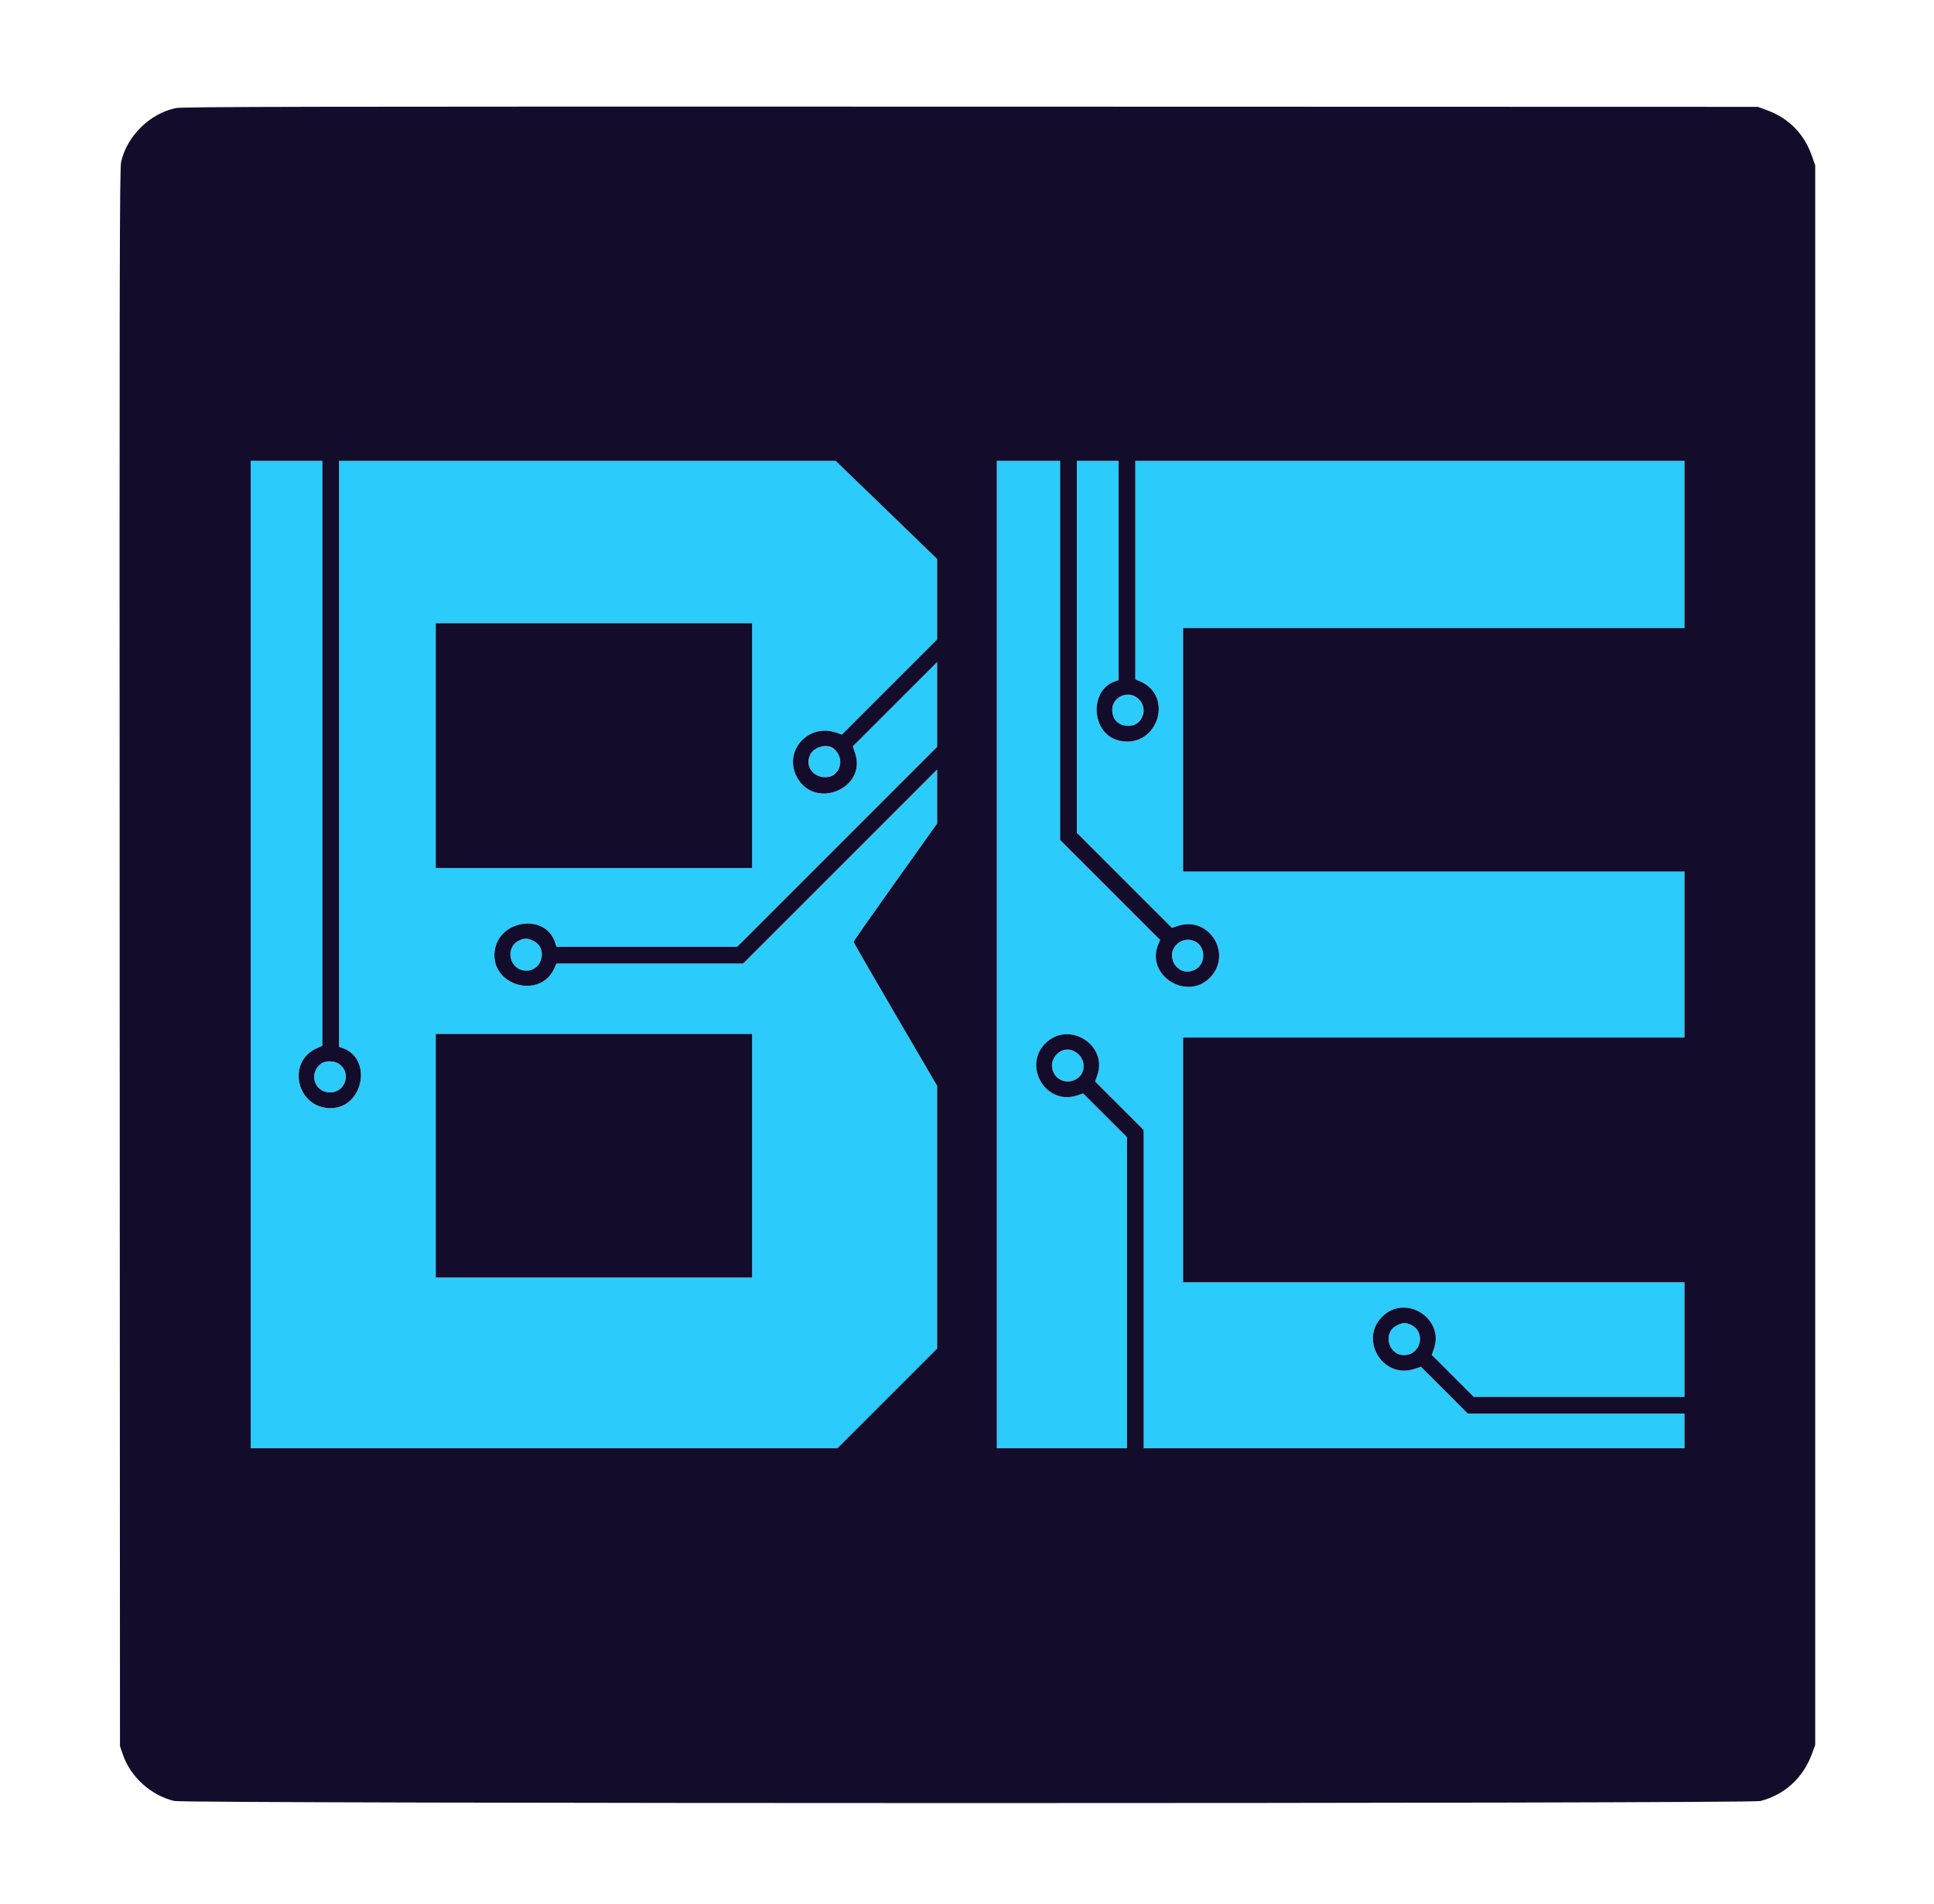 <svg id="svg" version="1.1" xmlns="http://www.w3.org/2000/svg" xmlns:xlink="http://www.w3.org/1999/xlink" width="400" height="393.827" viewBox="0, 0, 400,393.827"><g id="svgg"><path id="path0" d="M51.852 197.407 L 51.852 299.506 112.530 299.506 L 173.208 299.506 183.517 289.199 L 193.827 278.891 193.827 251.727 L 193.827 224.562 185.185 209.778 C 180.432 201.646,176.543 194.895,176.543 194.775 C 176.543 194.655,180.432 189.100,185.185 182.431 L 193.827 170.304 193.827 164.721 L 193.827 159.137 173.765 179.198 L 153.703 199.259 134.385 199.259 L 115.068 199.259 114.726 200.080 C 111.931 206.768,101.452 203.951,102.306 196.740 C 103.078 190.215,112.782 188.780,114.800 194.892 L 115.100 195.802 133.785 195.802 L 152.470 195.802 173.149 175.123 L 193.827 154.443 193.827 145.680 L 193.827 136.916 185.106 145.635 L 176.384 154.354 176.859 155.757 C 179.308 163.003,168.628 167.530,164.889 160.830 C 161.895 155.464,167.050 149.505,172.947 151.514 L 174.130 151.917 183.978 142.071 L 193.827 132.225 193.827 123.915 L 193.827 115.605 183.335 105.457 L 172.843 95.309 121.483 95.309 L 70.123 95.309 70.123 155.902 L 70.123 216.495 70.851 216.748 C 77.128 218.937,75.138 229.121,68.423 229.173 C 61.368 229.228,59.161 219.593,65.579 216.754 L 66.667 216.273 66.667 155.791 L 66.667 95.309 59.259 95.309 L 51.852 95.309 51.852 197.407 M206.173 197.407 L 206.173 299.506 219.630 299.506 L 233.086 299.506 233.086 267.343 L 233.086 235.180 228.559 230.658 L 224.032 226.136 222.743 226.558 C 216.176 228.706,211.322 220.166,216.471 215.525 C 221.294 211.177,229.049 216.152,226.982 222.268 L 226.507 223.672 231.525 228.686 L 236.543 233.699 236.543 266.603 L 236.543 299.506 292.469 299.506 L 348.395 299.506 348.395 295.926 L 348.395 292.346 325.990 292.346 L 303.585 292.346 298.736 287.501 L 293.887 282.657 292.588 283.088 C 285.730 285.366,280.794 276.472,286.358 271.862 C 291.206 267.844,298.620 272.870,296.611 278.812 L 296.137 280.216 300.478 284.552 L 304.820 288.889 326.607 288.889 L 348.395 288.889 348.395 277.037 L 348.395 265.185 296.543 265.185 L 244.691 265.185 244.691 239.877 L 244.691 214.568 296.543 214.568 L 348.395 214.568 348.395 197.407 L 348.395 180.247 296.543 180.247 L 244.691 180.247 244.691 155.062 L 244.691 129.877 296.543 129.877 L 348.395 129.877 348.395 112.593 L 348.395 95.309 291.605 95.309 L 234.815 95.309 234.815 117.898 L 234.815 140.487 235.652 140.837 C 243.305 144.035,239.012 155.424,231.053 153.040 C 225.695 151.435,225.312 142.828,230.514 140.947 L 231.358 140.642 231.358 117.975 L 231.358 95.309 227.037 95.309 L 222.716 95.309 222.716 133.767 L 222.716 172.225 232.551 182.057 L 242.385 191.889 243.676 191.467 C 249.959 189.412,254.879 197.046,250.448 201.975 C 245.709 207.245,236.813 201.772,239.568 195.281 L 239.946 194.389 229.603 184.047 L 219.259 173.706 219.259 134.507 L 219.259 95.309 212.716 95.309 L 206.173 95.309 206.173 197.407 M155.556 154.198 L 155.556 179.506 122.840 179.506 L 90.123 179.506 90.123 154.198 L 90.123 128.889 122.840 128.889 L 155.556 128.889 155.556 154.198 M231.579 144.073 C 229.540 145.181,229.551 148.691,231.597 149.749 C 234.082 151.034,236.782 149.206,236.472 146.449 C 236.220 144.215,233.631 142.958,231.579 144.073 M168.689 154.821 C 166.684 156.043,166.816 159.298,168.913 160.383 C 171.144 161.537,173.827 159.979,173.827 157.531 C 173.827 154.957,170.952 153.441,168.689 154.821 M107.510 194.425 C 104.257 195.841,105.318 200.741,108.877 200.741 C 112.252 200.741,113.329 195.933,110.266 194.542 C 109.075 194.001,108.535 193.979,107.510 194.425 M244.041 194.795 C 240.449 196.985,243.294 202.377,247.091 200.575 C 248.191 200.053,248.887 198.922,248.887 197.654 C 248.887 195.089,246.179 193.491,244.041 194.795 M155.556 239.012 L 155.556 264.198 122.840 264.198 L 90.123 264.198 90.123 239.012 L 90.123 213.827 122.840 213.827 L 155.556 213.827 155.556 239.012 M219.231 217.530 C 217.010 218.704,217.035 222.051,219.274 223.253 C 222.190 224.816,225.401 221.607,223.705 218.825 C 222.684 217.150,220.918 216.639,219.231 217.530 M66.325 220.022 C 63.769 222.032,65.052 225.926,68.272 225.926 C 71.377 225.926,72.726 221.998,70.265 220.121 C 69.202 219.310,67.291 219.262,66.325 220.022 M288.994 274.048 C 285.931 275.439,287.008 280.247,290.383 280.247 C 293.977 280.247,295.003 275.303,291.695 273.921 C 290.632 273.477,290.208 273.497,288.994 274.048 " stroke="none" fill="#2bcbfb" fill-rule="evenodd"></path><path id="path1" d="M36.296 22.360 C 30.965 23.511,26.291 28.119,25.057 33.439 C 24.733 34.834,24.697 54.457,24.752 198.067 L 24.815 361.111 25.383 362.786 C 26.973 367.476,31.215 371.314,36.071 372.459 C 38.485 373.028,361.846 373.034,364.084 372.465 C 369.088 371.193,372.952 367.654,374.771 362.675 L 375.432 360.864 375.432 197.531 L 375.432 34.198 374.738 32.222 C 373.125 27.637,369.951 24.428,365.374 22.755 L 363.580 22.099 200.741 22.056 C 61.769 22.020,37.666 22.064,36.296 22.360 M66.667 155.791 L 66.667 216.273 65.579 216.754 C 59.161 219.593,61.368 229.228,68.423 229.173 C 75.138 229.121,77.128 218.937,70.851 216.748 L 70.123 216.495 70.123 155.902 L 70.123 95.309 121.483 95.309 L 172.843 95.309 183.335 105.457 L 193.827 115.605 193.827 123.915 L 193.827 132.225 183.978 142.071 L 174.130 151.917 172.947 151.514 C 167.050 149.505,161.895 155.464,164.889 160.830 C 168.628 167.530,179.308 163.003,176.859 155.757 L 176.384 154.354 185.106 145.635 L 193.827 136.916 193.827 145.680 L 193.827 154.443 173.149 175.123 L 152.470 195.802 133.785 195.802 L 115.100 195.802 114.800 194.892 C 112.782 188.780,103.078 190.215,102.306 196.740 C 101.452 203.951,111.931 206.768,114.726 200.080 L 115.068 199.259 134.385 199.259 L 153.703 199.259 173.765 179.198 L 193.827 159.137 193.827 164.721 L 193.827 170.304 185.185 182.431 C 180.432 189.100,176.543 194.655,176.543 194.775 C 176.543 194.895,180.432 201.646,185.185 209.778 L 193.827 224.562 193.827 251.727 L 193.827 278.891 183.517 289.199 L 173.208 299.506 112.530 299.506 L 51.852 299.506 51.852 197.407 L 51.852 95.309 59.259 95.309 L 66.667 95.309 66.667 155.791 M219.259 134.507 L 219.259 173.706 229.603 184.047 L 239.946 194.389 239.568 195.281 C 236.813 201.772,245.709 207.245,250.448 201.975 C 254.879 197.046,249.959 189.412,243.676 191.467 L 242.385 191.889 232.551 182.057 L 222.716 172.225 222.716 133.767 L 222.716 95.309 227.037 95.309 L 231.358 95.309 231.358 117.975 L 231.358 140.642 230.514 140.947 C 225.312 142.828,225.695 151.435,231.053 153.040 C 239.012 155.424,243.305 144.035,235.652 140.837 L 234.815 140.487 234.815 117.898 L 234.815 95.309 291.605 95.309 L 348.395 95.309 348.395 112.593 L 348.395 129.877 296.543 129.877 L 244.691 129.877 244.691 155.062 L 244.691 180.247 296.543 180.247 L 348.395 180.247 348.395 197.407 L 348.395 214.568 296.543 214.568 L 244.691 214.568 244.691 239.877 L 244.691 265.185 296.543 265.185 L 348.395 265.185 348.395 277.037 L 348.395 288.889 326.607 288.889 L 304.820 288.889 300.478 284.552 L 296.137 280.216 296.611 278.812 C 298.620 272.870,291.206 267.844,286.358 271.862 C 280.794 276.472,285.730 285.366,292.588 283.088 L 293.887 282.657 298.736 287.501 L 303.585 292.346 325.990 292.346 L 348.395 292.346 348.395 295.926 L 348.395 299.506 292.469 299.506 L 236.543 299.506 236.543 266.603 L 236.543 233.699 231.525 228.686 L 226.507 223.672 226.982 222.268 C 229.049 216.152,221.294 211.177,216.471 215.525 C 211.322 220.166,216.176 228.706,222.743 226.558 L 224.032 226.136 228.559 230.658 L 233.086 235.180 233.086 267.343 L 233.086 299.506 219.630 299.506 L 206.173 299.506 206.173 197.407 L 206.173 95.309 212.716 95.309 L 219.259 95.309 219.259 134.507 M90.123 154.198 L 90.123 179.506 122.840 179.506 L 155.556 179.506 155.556 154.198 L 155.556 128.889 122.840 128.889 L 90.123 128.889 90.123 154.198 M235.460 144.515 C 237.620 146.494,236.294 150.123,233.411 150.123 C 231.327 150.123,230.045 148.852,230.042 146.783 C 230.039 144.035,233.401 142.628,235.460 144.515 M172.441 154.837 C 174.938 156.801,173.774 160.741,170.695 160.741 C 168.131 160.741,166.544 158.497,167.496 156.218 C 168.235 154.450,170.976 153.684,172.441 154.837 M110.266 194.542 C 113.329 195.933,112.252 200.741,108.877 200.741 C 105.318 200.741,104.257 195.841,107.510 194.425 C 108.535 193.979,109.075 194.001,110.266 194.542 M247.184 194.703 C 249.476 195.889,249.419 199.470,247.091 200.575 C 243.294 202.377,240.449 196.985,244.041 194.795 C 244.978 194.223,246.187 194.188,247.184 194.703 M90.123 239.012 L 90.123 264.198 122.840 264.198 L 155.556 264.198 155.556 239.012 L 155.556 213.827 122.840 213.827 L 90.123 213.827 90.123 239.012 M222.410 217.530 C 224.698 218.925,224.722 222.036,222.454 223.253 C 220.824 224.126,218.836 223.552,217.982 221.960 C 216.422 219.052,219.635 215.838,222.410 217.530 M70.265 220.121 C 72.726 221.998,71.377 225.926,68.272 225.926 C 65.052 225.926,63.769 222.032,66.325 220.022 C 67.291 219.262,69.202 219.310,70.265 220.121 M291.695 273.921 C 295.003 275.303,293.977 280.247,290.383 280.247 C 287.008 280.247,285.931 275.439,288.994 274.048 C 290.208 273.497,290.632 273.477,291.695 273.921 " stroke="none" fill="#140c2b" fill-rule="evenodd"></path></g></svg>